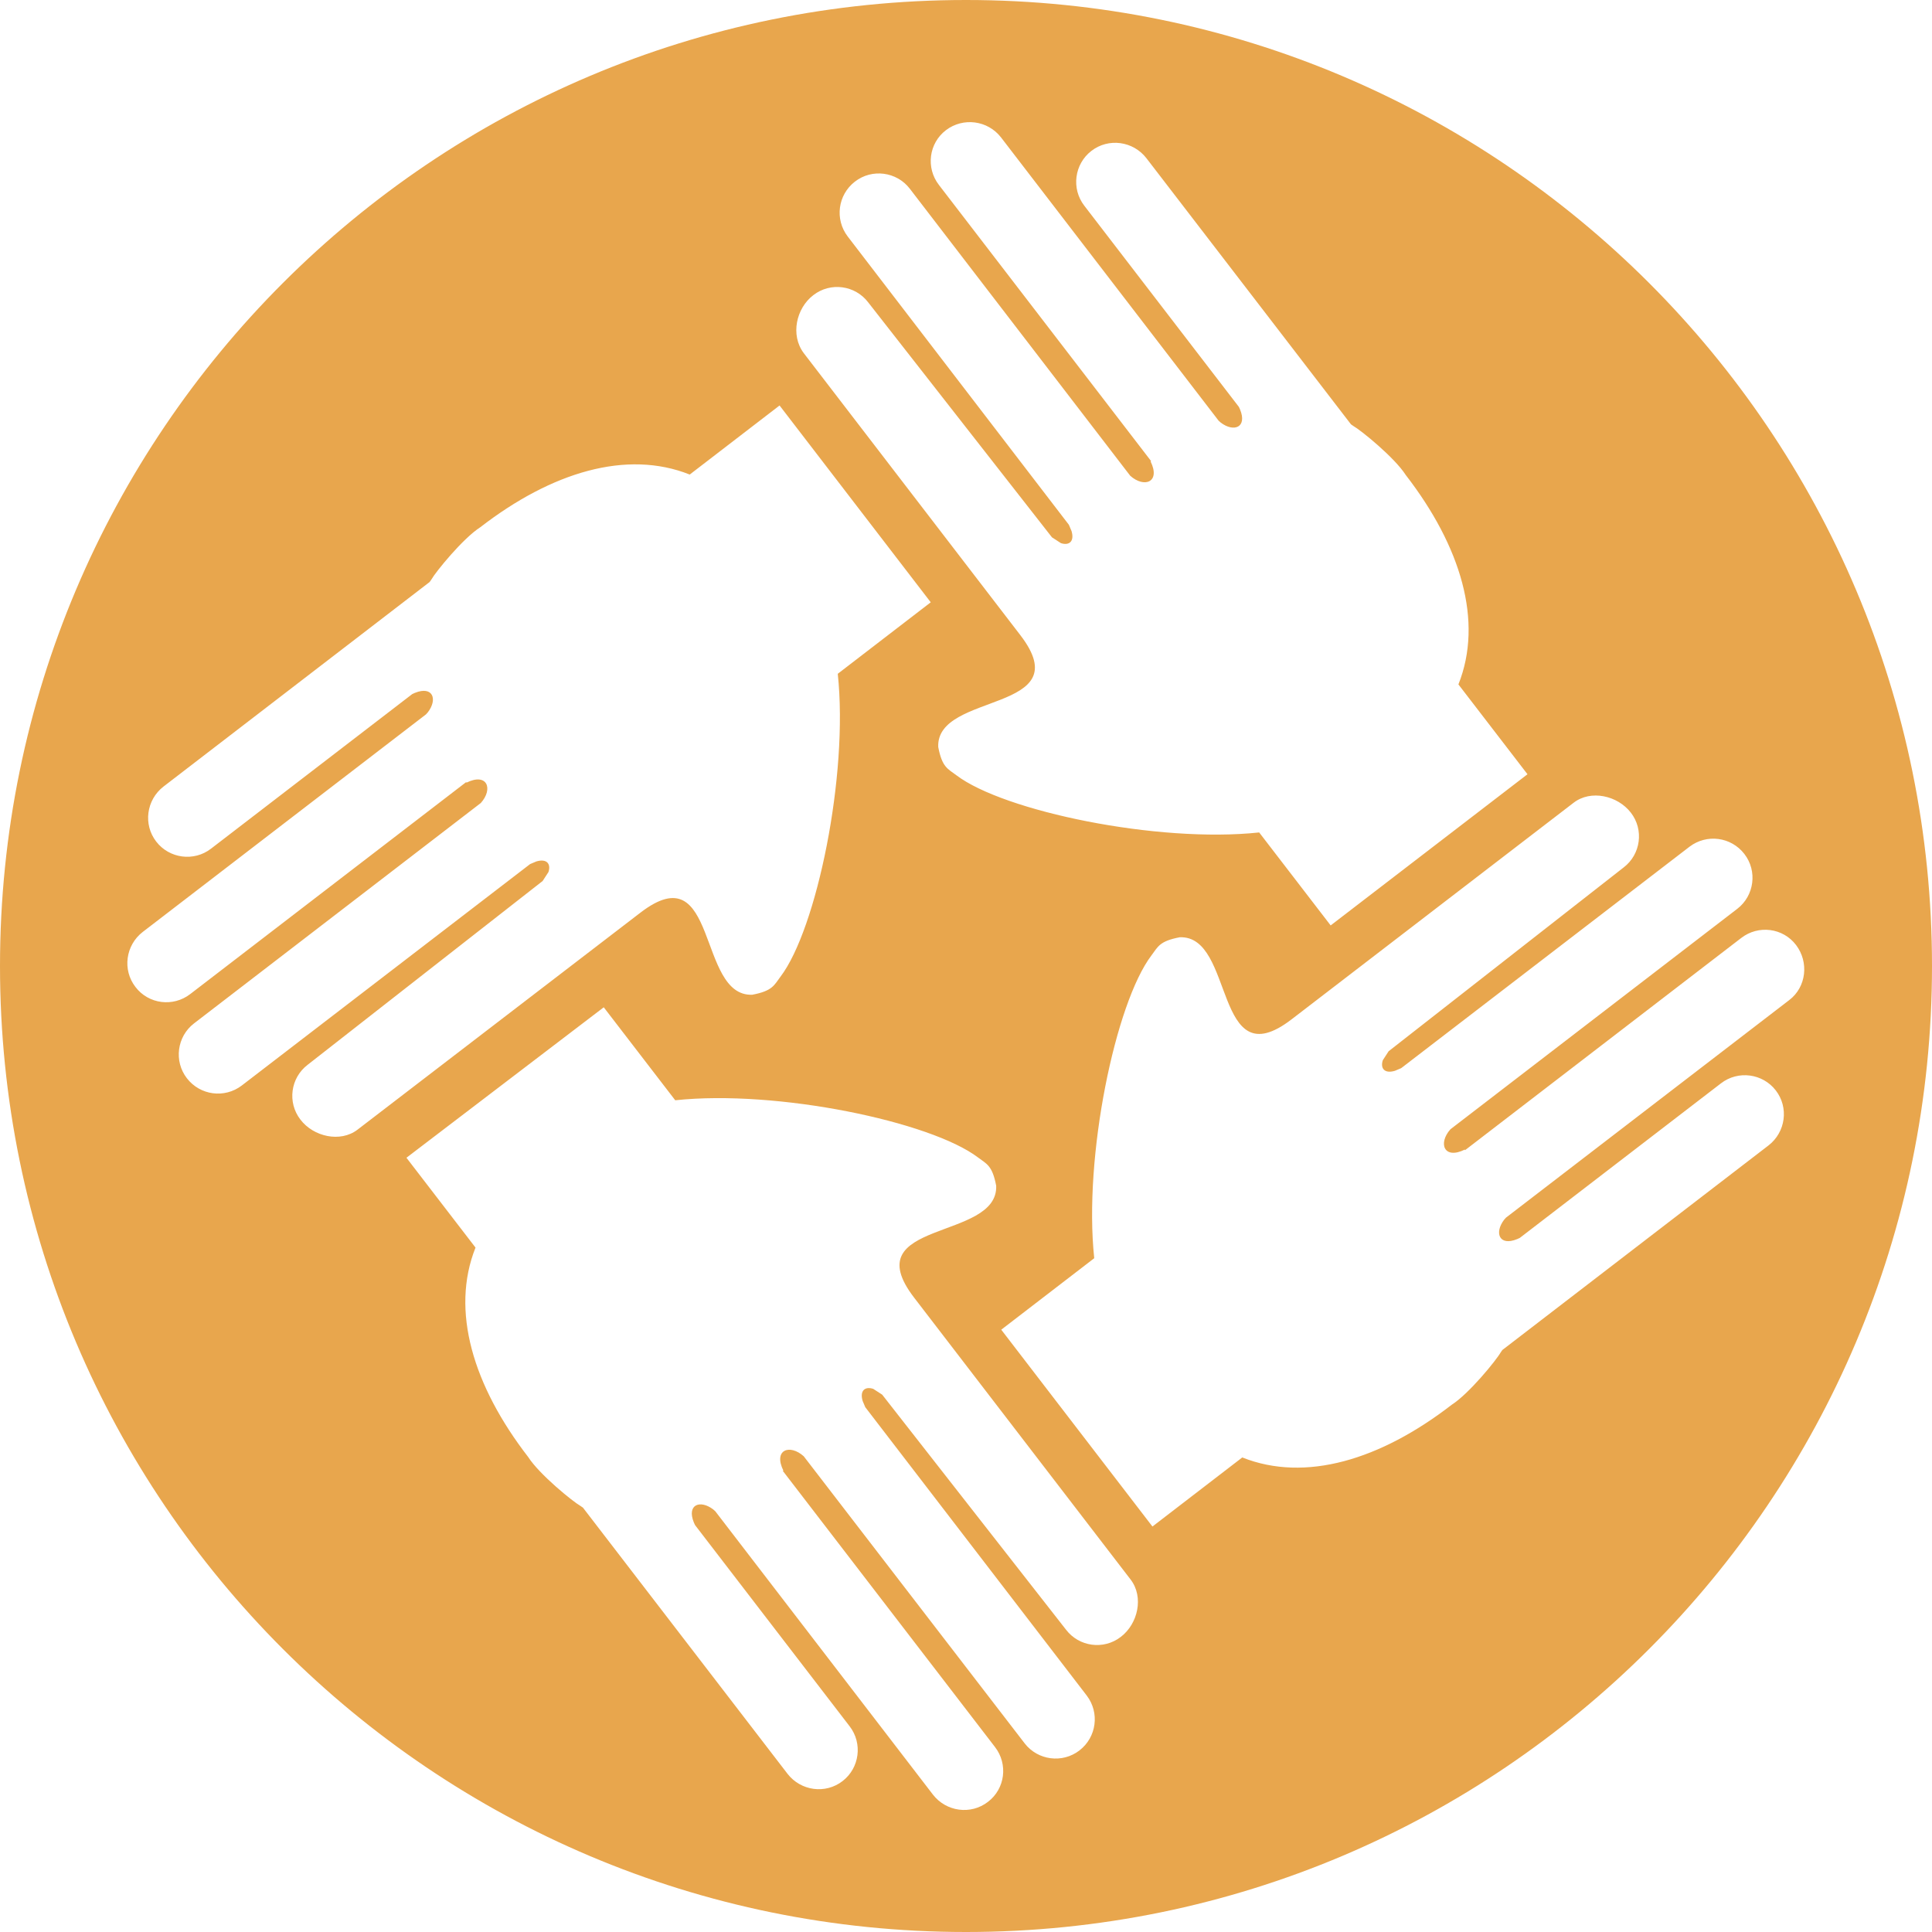 <?xml version="1.0" encoding="utf-8"?>
<!-- Generator: Adobe Illustrator 24.1.0, SVG Export Plug-In . SVG Version: 6.00 Build 0)  -->
<svg version="1.1" id="Capa_1" xmlns="http://www.w3.org/2000/svg" xmlns:xlink="http://www.w3.org/1999/xlink" x="0px" y="0px"
	 viewBox="0 0 80 80" style="enable-background:new 0 0 80 80;" xml:space="preserve">
<style type="text/css">
	.st0{fill:#E8A64D;}
</style>
<path class="st0" d="M40,0C17.91,0,0,17.91,0,40c0,22.09,17.91,40,40,40c22.09,0,40-17.91,40-40C80,17.91,62.09,0,40,0z
	 M33.68,12.22c0.71-0.55,1.73-0.41,2.27,0.3l7.61,9.73l0.37,0.24c0.33,0.11,0.57-0.06,0.44-0.5l-0.11-0.26L35.1,9.79
	c-0.54-0.71-0.41-1.72,0.3-2.27s1.73-0.41,2.27,0.29L46.8,19.7c0.58,0.52,1.27,0.27,0.84-0.6l0.03,0L38.88,7.66
	c-0.55-0.71-0.42-1.73,0.29-2.27s1.73-0.41,2.28,0.3l9.01,11.73l0.09,0.08c0.54,0.41,1.1,0.2,0.8-0.54l-0.05-0.11l-6.4-8.33
	c-0.55-0.71-0.41-1.73,0.29-2.27c0.71-0.55,1.73-0.41,2.28,0.3l8.47,11.02l0.1,0.07c0.32,0.18,1.71,1.31,2.17,2.03
	c2.28,2.95,3.22,6.06,2.18,8.67l2.86,3.72l-8.15,6.26l-2.96-3.85c-4.21,0.45-10.58-0.88-12.54-2.37c-0.36-0.27-0.59-0.33-0.75-1.17
	c-0.09-2.29,5.88-1.4,3.4-4.63l-8.97-11.68C32.72,13.87,32.97,12.76,33.68,12.22z M12.44,46.36c-0.55-0.71-0.41-1.73,0.3-2.27
	l9.73-7.61l0.24-0.37c0.11-0.33-0.06-0.57-0.5-0.44l-0.26,0.11l-11.94,9.17c-0.71,0.54-1.72,0.41-2.27-0.3
	c-0.55-0.71-0.41-1.73,0.29-2.27l11.88-9.13c0.52-0.58,0.27-1.27-0.6-0.84l0-0.03L7.88,41.16c-0.71,0.55-1.73,0.42-2.27-0.29
	c-0.55-0.71-0.41-1.73,0.3-2.28l11.73-9.01l0.08-0.09c0.41-0.54,0.2-1.1-0.54-0.8l-0.11,0.05l-8.33,6.4
	c-0.71,0.55-1.73,0.41-2.27-0.29c-0.55-0.71-0.41-1.73,0.3-2.28l11.02-8.47l0.07-0.1c0.18-0.32,1.31-1.71,2.03-2.17
	c2.95-2.28,6.06-3.22,8.67-2.18l3.72-2.86l6.26,8.15l-3.85,2.96c0.45,4.21-0.88,10.58-2.37,12.54c-0.27,0.36-0.33,0.59-1.17,0.75
	c-2.29,0.09-1.4-5.88-4.63-3.4L14.8,46.78C14.09,47.32,12.98,47.07,12.44,46.36z M46.41,67.78c-0.71,0.55-1.73,0.41-2.27-0.3
	l-7.61-9.73l-0.37-0.24c-0.33-0.11-0.57,0.06-0.44,0.5l0.11,0.26l9.17,11.94c0.54,0.71,0.41,1.72-0.3,2.27
	c-0.71,0.55-1.73,0.41-2.27-0.29L33.28,60.3c-0.58-0.52-1.27-0.27-0.84,0.6l-0.03,0l8.79,11.44c0.55,0.71,0.42,1.73-0.29,2.27
	c-0.71,0.55-1.73,0.41-2.28-0.3l-9.01-11.73l-0.09-0.08c-0.54-0.41-1.1-0.2-0.8,0.54l0.05,0.11l6.4,8.33
	c0.55,0.71,0.41,1.73-0.29,2.27c-0.71,0.55-1.73,0.41-2.28-0.3l-8.47-11.02l-0.1-0.07c-0.32-0.18-1.71-1.31-2.17-2.03
	c-2.28-2.95-3.22-6.06-2.18-8.67l-2.86-3.72L25,41.71l2.96,3.85c4.21-0.45,10.58,0.88,12.54,2.37c0.36,0.27,0.59,0.33,0.75,1.17
	c0.09,2.29-5.88,1.4-3.4,4.63l8.97,11.68C47.37,66.13,47.12,67.24,46.41,67.78z M74.09,41.41l-11.73,9.01l-0.08,0.09
	c-0.41,0.54-0.2,1.1,0.54,0.8l0.11-0.05l8.33-6.4c0.71-0.55,1.73-0.41,2.27,0.29c0.55,0.71,0.41,1.73-0.3,2.28l-11.02,8.47
	l-0.07,0.1c-0.18,0.32-1.31,1.71-2.03,2.17c-2.95,2.28-6.06,3.22-8.67,2.18l-3.72,2.86l-6.26-8.15l3.85-2.96
	c-0.45-4.21,0.88-10.58,2.37-12.54c0.27-0.36,0.33-0.59,1.17-0.75c2.29-0.09,1.4,5.88,4.63,3.4l11.68-8.97
	c0.71-0.55,1.82-0.3,2.37,0.41c0.55,0.71,0.41,1.73-0.3,2.27l-9.73,7.61l-0.24,0.37c-0.11,0.33,0.06,0.57,0.5,0.44l0.26-0.11
	l11.94-9.17c0.71-0.54,1.72-0.41,2.27,0.3s0.41,1.73-0.29,2.27l-11.88,9.13c-0.52,0.58-0.27,1.27,0.6,0.84l0,0.03l11.44-8.79
	c0.71-0.55,1.73-0.42,2.27,0.29S74.8,40.87,74.09,41.41z"/>
</svg>
